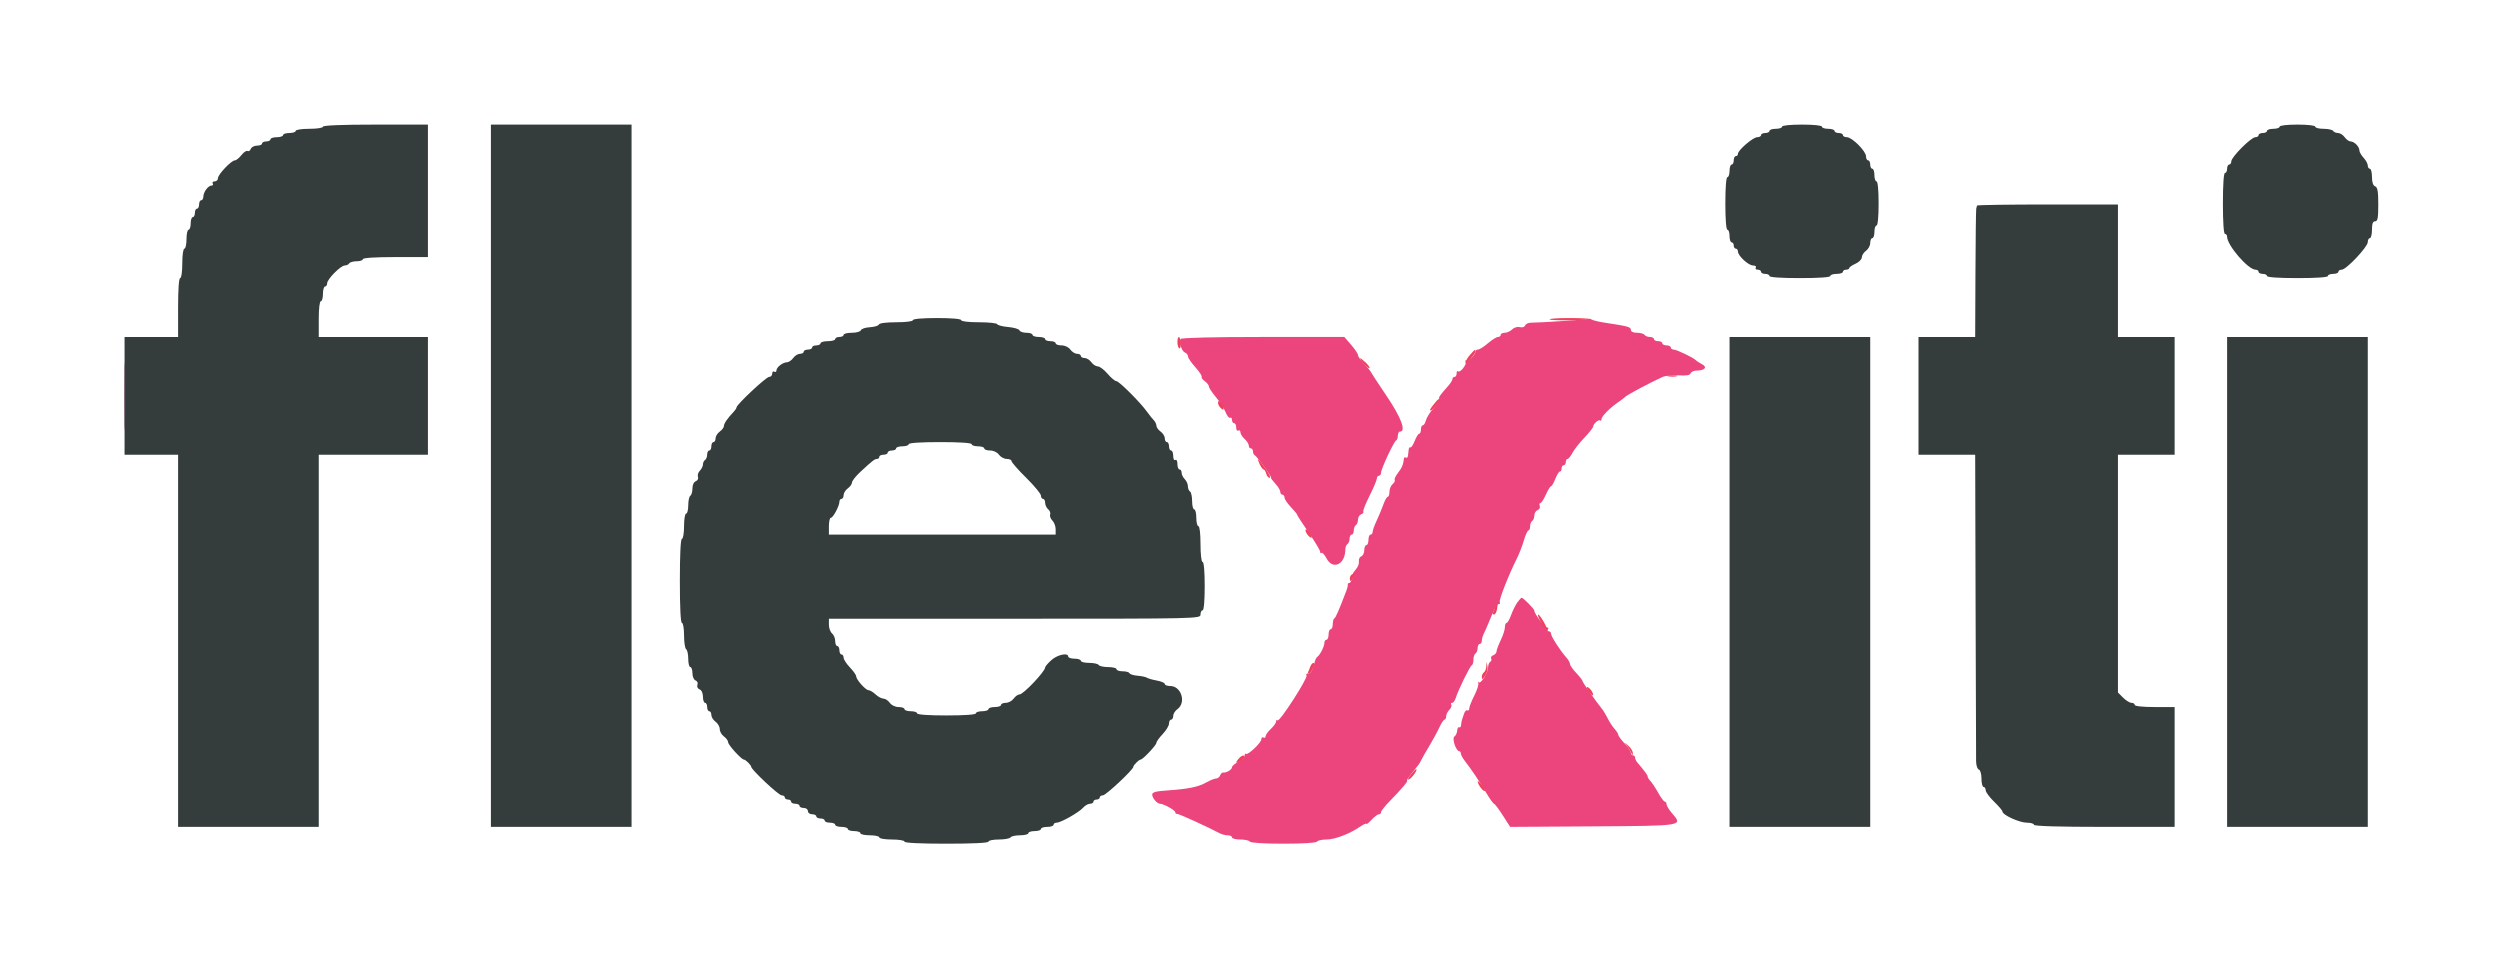 <svg width="604" height="234" viewBox="0 0 604 234" fill="none" xmlns="http://www.w3.org/2000/svg">
<path fill-rule="evenodd" clip-rule="evenodd" d="M383.821 77.041C383.636 77.201 372.253 77.953 369.833 77.964C369.224 77.966 368.611 78.268 368.471 78.635C368.322 79.02 367.783 79.188 367.187 79.033C366.604 78.88 365.809 79.116 365.346 79.58C364.896 80.028 364.091 80.396 363.551 80.396C363.014 80.396 362.573 80.625 362.573 80.905C362.573 81.183 362.28 81.412 361.92 81.412C361.562 81.412 360.477 82.088 359.512 82.915C358.544 83.742 357.47 84.428 357.121 84.439C356.771 84.45 356.487 84.653 356.487 84.89C356.487 85.675 354.616 87.496 354.199 87.118C353.972 86.913 353.935 87.002 354.112 87.315C354.485 87.971 352.747 90.197 352.251 89.701C352.07 89.519 351.922 89.751 351.922 90.217C351.922 90.683 351.695 91.063 351.415 91.063C351.136 91.063 350.908 91.293 350.908 91.573C350.908 91.851 350.452 92.594 349.893 93.224C347.849 95.525 347.55 95.962 347.696 96.43C347.779 96.692 347.161 97.685 346.323 98.639C345.484 99.59 344.666 100.904 344.502 101.558C344.338 102.212 344 102.748 343.751 102.748C343.504 102.748 343.299 103.205 343.299 103.765C343.299 104.323 343.113 104.78 342.886 104.78C342.659 104.78 342.165 105.569 341.788 106.536C341.408 107.5 340.947 108.196 340.761 108.082C340.576 107.966 340.388 108.204 340.34 108.611C340.294 109.02 340.218 109.685 340.172 110.092C340.126 110.498 339.897 110.713 339.665 110.568C339.432 110.426 339.224 110.492 339.202 110.719C339.067 112.147 338.705 113.04 337.774 114.225C337.194 114.964 336.829 115.743 336.96 115.957C337.093 116.174 336.862 116.631 336.447 116.976C336.032 117.322 335.691 118.148 335.691 118.811C335.691 119.476 335.508 120.02 335.285 120.02C335.062 120.02 334.578 120.878 334.206 121.925C333.835 122.973 333.106 124.731 332.584 125.831C332.06 126.931 331.634 128.129 331.634 128.497C331.634 128.864 331.405 129.164 331.125 129.164C330.848 129.164 330.619 129.735 330.619 130.434C330.619 131.132 330.392 131.703 330.112 131.703C329.833 131.703 329.606 132.252 329.606 132.919C329.606 133.588 329.28 134.259 328.885 134.412C328.488 134.563 328.232 135.103 328.313 135.609C328.396 136.116 328.092 136.954 327.64 137.472C327.186 137.99 326.852 138.5 326.898 138.603C327.105 139.081 326.396 140.848 325.994 140.848C325.749 140.848 325.584 141.019 325.627 141.229C325.671 141.439 325.533 142.067 325.319 142.626C323.404 147.641 322.703 149.253 322.376 149.399C322.168 149.491 321.996 150.121 321.996 150.797C321.996 151.47 321.769 152.024 321.489 152.024C321.21 152.024 320.983 152.594 320.983 153.294C320.983 153.992 320.754 154.563 320.474 154.563C320.197 154.563 319.967 154.91 319.967 155.332C319.967 156.168 318.952 158.189 318.286 158.678C318.057 158.847 317.795 159.304 317.703 159.693C317.201 161.825 316.729 162.691 316.074 162.691C315.672 162.691 315.48 162.914 315.651 163.19C316.033 163.811 309.126 174.523 308.648 174.046C308.458 173.853 308.301 173.976 308.301 174.315C308.301 174.654 307.731 175.461 307.034 176.108C306.335 176.755 305.766 177.558 305.766 177.893C305.766 178.225 305.536 178.358 305.259 178.186C304.979 178.013 304.75 178.19 304.75 178.582C304.75 179.43 301.433 182.568 300.997 182.131C300.831 181.962 300.693 182.188 300.693 182.63C300.693 183.071 300.01 183.738 299.171 184.108C298.335 184.48 297.649 185.046 297.649 185.368C297.649 185.956 296.212 186.802 295.481 186.642C295.263 186.597 294.955 186.903 294.793 187.325C294.632 187.747 294.188 188.09 293.806 188.09C293.426 188.09 292.359 188.517 291.431 189.039C289.476 190.139 287.179 190.61 282.054 190.966C279.244 191.158 278.375 191.399 278.375 191.976C278.375 192.816 279.563 194.187 280.29 194.187C281.139 194.187 283.956 195.777 283.956 196.256C283.956 196.514 284.126 196.678 284.336 196.619C284.653 196.53 291.655 199.712 294.728 201.339C295.21 201.597 296.066 201.807 296.63 201.807C297.191 201.807 297.649 202.036 297.649 202.314C297.649 202.594 298.549 202.823 299.649 202.823C300.748 202.823 301.789 203.051 301.962 203.331C302.147 203.635 305.423 203.838 310.076 203.838C314.731 203.838 318.004 203.635 318.192 203.331C318.365 203.051 319.408 202.823 320.511 202.823C322.531 202.823 326.14 201.428 328.717 199.652C329.483 199.123 330.112 198.852 330.112 199.053C330.112 199.252 330.671 198.81 331.355 198.071C332.04 197.332 332.84 196.726 333.13 196.726C333.423 196.726 333.663 196.492 333.663 196.206C333.663 195.919 334.632 194.697 335.818 193.492C338.545 190.719 340.336 188.6 339.954 188.6C339.792 188.6 340.253 187.856 340.98 186.949C341.707 186.039 342.48 185.068 342.698 184.788C342.919 184.51 343.251 183.937 343.441 183.52C343.628 183.1 344.476 181.615 345.323 180.217C346.17 178.82 347.255 176.819 347.736 175.771C348.218 174.724 348.786 173.867 348.998 173.867C349.212 173.867 349.386 173.508 349.386 173.068C349.386 172.629 349.732 171.925 350.151 171.505C350.572 171.083 350.788 170.527 350.629 170.271C350.47 170.013 350.568 169.803 350.843 169.803C351.12 169.803 351.502 169.289 351.695 168.66C352.269 166.781 355.138 160.927 355.575 160.745C355.797 160.651 355.981 160.036 355.981 159.376C355.981 158.718 356.208 158.038 356.487 157.865C356.767 157.692 356.994 157.108 356.994 156.566C356.994 156.023 357.223 155.58 357.501 155.58C357.78 155.58 358.009 155.234 358.009 154.81C358.009 154.388 358.21 153.644 358.457 153.159C358.704 152.675 359.136 151.707 359.42 151.007C360.905 147.341 361.656 145.927 362.121 145.927C362.403 145.927 362.503 145.717 362.344 145.458C362.073 145.021 364.523 138.806 366.565 134.751C367.056 133.774 367.779 131.889 368.169 130.561C368.563 129.234 369.06 128.147 369.279 128.147C369.497 128.147 369.674 127.703 369.674 127.161C369.674 126.62 369.903 126.034 370.183 125.862C370.46 125.689 370.689 125.096 370.689 124.545C370.689 123.994 371.045 123.408 371.48 123.239C371.914 123.073 372.148 122.623 372.002 122.24C371.855 121.857 371.921 121.545 372.15 121.545C372.377 121.545 372.975 120.628 373.478 119.511C373.982 118.393 374.545 117.479 374.729 117.479C374.914 117.479 375.377 116.679 375.762 115.701C376.144 114.724 376.644 113.923 376.871 113.923C377.098 113.923 377.284 113.58 377.284 113.162C377.284 112.742 377.511 112.399 377.79 112.399C378.07 112.399 378.297 112.058 378.297 111.638C378.297 111.218 378.487 110.877 378.718 110.877C378.95 110.877 379.465 110.247 379.86 109.479C380.255 108.71 381.55 107.056 382.736 105.805C383.922 104.552 384.891 103.336 384.891 103.102C384.891 102.44 386.254 101.235 386.605 101.587C386.778 101.76 386.92 101.613 386.92 101.259C386.92 100.594 389.003 98.492 390.983 97.16C391.606 96.741 392.381 96.146 392.704 95.84C393.245 95.323 398.628 92.463 401.65 91.085C402.36 90.762 404.122 90.58 405.565 90.681C407.393 90.808 408.268 90.663 408.445 90.202C408.585 89.839 409.218 89.537 409.856 89.532C411.895 89.519 412.592 88.725 411.207 87.995C410.544 87.643 409.884 87.219 409.744 87.05C409.266 86.477 405.085 84.461 404.371 84.461C403.98 84.461 403.659 84.231 403.659 83.951C403.659 83.674 403.202 83.444 402.643 83.444C402.087 83.444 401.628 83.215 401.628 82.937C401.628 82.657 401.172 82.427 400.615 82.427C400.056 82.427 399.6 82.2 399.6 81.92C399.6 81.64 399.156 81.412 398.615 81.412C398.073 81.412 397.49 81.183 397.318 80.905C397.145 80.625 396.333 80.396 395.512 80.396C394.577 80.396 394.021 80.133 394.021 79.689C394.021 78.998 393.315 78.803 387.682 77.955C386.286 77.745 384.891 77.413 384.581 77.22C384.271 77.025 383.928 76.945 383.821 77.041ZM285.238 81.896C284.775 82.646 285.485 84.861 286.284 85.17C286.677 85.32 287.004 85.738 287.011 86.095C287.018 86.453 287.815 87.628 288.782 88.704C289.751 89.782 290.444 90.825 290.319 91.024C290.197 91.223 290.54 91.709 291.083 92.1C291.627 92.491 292.07 93.064 292.07 93.371C292.07 93.679 292.826 94.827 293.749 95.925C294.673 97.023 295.728 98.663 296.092 99.566C296.455 100.471 296.955 101.086 297.202 100.933C297.448 100.78 297.649 101.012 297.649 101.449C297.649 101.884 297.879 102.241 298.158 102.241C298.435 102.241 298.665 102.711 298.665 103.286C298.665 103.861 298.894 104.191 299.171 104.019C299.451 103.846 299.68 104.025 299.68 104.417C299.68 104.81 300.136 105.545 300.693 106.05C301.252 106.555 301.709 107.277 301.709 107.653C301.709 108.029 301.936 108.336 302.215 108.336C302.495 108.336 302.722 108.659 302.722 109.055C302.722 109.451 302.896 109.851 303.11 109.945C303.626 110.168 307.453 115.447 307.102 115.447C306.951 115.447 307.388 116.053 308.071 116.792C308.757 117.532 309.316 118.446 309.316 118.824C309.316 119.202 309.545 119.511 309.823 119.511C310.102 119.511 310.331 119.821 310.331 120.197C310.331 120.576 311.015 121.604 311.851 122.481C312.69 123.358 313.373 124.193 313.373 124.337C313.373 124.482 314.629 126.424 316.164 128.656C317.699 130.887 318.954 132.98 318.954 133.308C318.954 133.636 319.098 133.759 319.277 133.579C319.456 133.402 319.996 133.993 320.476 134.891C322.04 137.822 325.04 136.361 325.04 132.672C325.04 132.173 325.267 131.622 325.546 131.449C325.826 131.276 326.055 130.692 326.055 130.15C326.055 129.608 326.282 129.164 326.562 129.164C326.841 129.164 327.068 128.72 327.068 128.177C327.068 127.635 327.298 127.051 327.575 126.878C327.854 126.706 328.084 126.113 328.084 125.562C328.084 125.011 328.424 124.429 328.841 124.269C329.258 124.108 329.496 123.812 329.372 123.609C329.248 123.408 329.933 121.671 330.896 119.756C331.859 117.838 332.647 115.97 332.647 115.605C332.647 115.24 332.877 114.94 333.156 114.94C333.433 114.94 333.663 114.608 333.663 114.201C333.663 113.28 336.783 106.619 337.325 106.389C337.543 106.295 337.72 105.781 337.72 105.245C337.72 104.71 337.949 104.272 338.226 104.272C339.79 104.272 338.53 100.889 335.058 95.746C333.034 92.752 331.294 90.097 331.187 89.845C331.08 89.596 330.337 88.704 329.538 87.866C328.737 87.026 328.084 86.088 328.084 85.775C328.084 85.465 327.341 84.354 326.435 83.308L324.787 81.406L305.161 81.408C293.26 81.41 285.419 81.603 285.238 81.896ZM366.58 145.563C366.134 146.182 365.46 147.547 365.084 148.595C364.706 149.642 364.217 150.499 363.992 150.499C363.77 150.499 363.588 150.967 363.588 151.54C363.588 152.113 363.132 153.526 362.573 154.683C362.016 155.84 361.56 157.062 361.56 157.399C361.56 157.736 361.202 158.147 360.767 158.315C360.331 158.484 360.106 158.834 360.267 159.096C360.429 159.359 360.328 159.717 360.047 159.892C359.763 160.067 359.531 160.649 359.531 161.185C359.531 162.499 357.771 165.322 357.249 164.848C357.02 164.64 356.972 164.714 357.143 165.016C357.313 165.318 356.894 166.669 356.208 168.023C355.524 169.377 354.966 170.8 354.966 171.19C354.966 171.577 354.762 171.769 354.516 171.616C354.269 171.463 353.9 171.85 353.697 172.476C353.494 173.101 353.267 173.786 353.195 173.993C353.123 174.203 353.035 174.733 353 175.168C352.965 175.603 352.756 175.848 352.535 175.71C352.312 175.575 352.096 175.94 352.053 176.524C352.009 177.108 351.703 177.753 351.374 177.956C350.732 178.354 351.777 181.488 352.553 181.488C352.764 181.488 352.937 181.737 352.937 182.041C352.937 182.347 353.406 183.205 353.979 183.946C355.631 186.087 357.343 188.639 359.055 191.519C359.929 192.987 360.791 194.196 360.975 194.207C361.156 194.218 362.104 195.475 363.082 197.002L364.857 199.775L384.885 199.648C406.982 199.508 406.613 199.569 403.93 196.446C403.222 195.622 402.643 194.664 402.643 194.314C402.643 193.964 402.458 193.68 402.231 193.68C402.002 193.68 401.272 192.707 400.611 191.519C399.947 190.332 399.106 189.059 398.741 188.689C398.377 188.32 398.078 187.841 398.078 187.624C398.078 187.279 397.503 186.494 395.551 184.176C395.267 183.839 395.036 183.323 395.036 183.032C395.036 182.741 394.807 182.503 394.527 182.503C394.25 182.503 394.021 182.218 394.018 181.868C394.016 181.519 393.333 180.502 392.496 179.609C391.662 178.717 390.977 177.788 390.977 177.547C390.977 177.304 390.577 176.664 390.09 176.121C389.601 175.581 388.861 174.45 388.442 173.613C388.022 172.775 387.498 171.861 387.276 171.581C385.485 169.342 382.365 164.902 382.36 164.592C382.358 164.38 381.67 163.487 380.834 162.61C379.996 161.734 379.312 160.752 379.312 160.426C379.312 160.1 378.913 159.391 378.423 158.851C376.958 157.224 374.746 153.788 374.746 153.139C374.746 152.804 374.504 152.531 374.209 152.531C373.914 152.531 373.816 152.297 373.993 152.011C374.17 151.724 374.091 151.553 373.818 151.63C373.336 151.766 370.689 148.297 370.689 147.523C370.689 147.11 368.001 144.391 367.617 144.42C367.495 144.428 367.027 144.942 366.58 145.563Z" fill="#EC447C"/>
<path fill-rule="evenodd" clip-rule="evenodd" d="M78.027 30.613C78.027 30.899 76.59 31.12 74.73 31.12C72.87 31.12 71.433 31.343 71.433 31.63C71.433 31.907 70.747 32.137 69.911 32.137C69.075 32.137 68.389 32.364 68.389 32.644C68.389 32.924 67.706 33.152 66.867 33.152C66.031 33.152 65.345 33.381 65.345 33.661C65.345 33.941 64.889 34.169 64.332 34.169C63.773 34.169 63.317 34.398 63.317 34.676C63.317 34.956 62.771 35.185 62.102 35.185C61.437 35.185 60.753 35.542 60.585 35.979C60.419 36.417 60.07 36.642 59.812 36.482C59.552 36.323 58.891 36.764 58.34 37.466C57.79 38.166 57.078 38.741 56.759 38.741C55.903 38.741 52.665 42.14 52.665 43.041C52.665 43.469 52.309 43.822 51.875 43.822C51.44 43.822 51.226 44.049 51.399 44.329C51.571 44.609 51.438 44.836 51.104 44.836C50.298 44.836 49.152 46.387 49.132 47.504C49.123 47.992 48.888 48.392 48.608 48.392C48.329 48.392 48.102 48.849 48.102 49.409C48.102 49.967 47.872 50.424 47.593 50.424C47.316 50.424 47.086 50.881 47.086 51.441C47.086 51.998 46.859 52.456 46.58 52.456C46.3 52.456 46.073 53.142 46.073 53.98C46.073 54.82 45.844 55.504 45.564 55.504C45.285 55.504 45.058 56.534 45.058 57.789C45.058 59.047 44.828 60.077 44.551 60.077C44.261 60.077 44.042 61.601 44.042 63.633C44.042 65.665 43.826 67.189 43.536 67.189C43.221 67.189 43.029 69.898 43.029 74.301V81.412H36.561H30.094V95.636V109.86H36.561H43.029V154.816V199.775H60.019H77.012V154.816V109.86H90.201H103.387V95.636V81.412H90.201H77.012V77.093C77.012 74.554 77.222 72.776 77.519 72.776C77.798 72.776 78.027 71.976 78.027 70.998C78.027 70.021 78.254 69.22 78.534 69.22C78.813 69.22 79.04 68.871 79.04 68.442C79.04 67.447 82.318 64.14 83.305 64.14C83.718 64.14 84.194 63.913 84.366 63.633C84.539 63.353 85.351 63.123 86.172 63.123C86.993 63.123 87.663 62.896 87.663 62.616C87.663 62.299 90.622 62.109 95.526 62.109H103.387V46.107V30.105H90.707C82.591 30.105 78.027 30.287 78.027 30.613ZM118.604 114.94V199.775H135.595H152.587V114.94V30.105H135.595H118.604V114.94ZM430.541 30.613C430.541 30.892 429.855 31.12 429.019 31.12C428.183 31.12 427.497 31.35 427.497 31.63C427.497 31.907 427.041 32.137 426.484 32.137C425.925 32.137 425.469 32.364 425.469 32.644C425.469 32.924 425.056 33.152 424.554 33.152C423.53 33.152 419.89 36.279 419.89 37.158C419.89 37.471 419.66 37.724 419.383 37.724C419.103 37.724 418.874 38.181 418.874 38.741C418.874 39.299 418.647 39.756 418.368 39.756C418.088 39.756 417.861 40.443 417.861 41.28C417.861 42.118 417.632 42.805 417.352 42.805C417.042 42.805 416.846 45.261 416.846 49.156C416.846 53.048 417.042 55.504 417.352 55.504C417.632 55.504 417.861 56.191 417.861 57.028C417.861 57.866 418.088 58.553 418.368 58.553C418.647 58.553 418.874 58.896 418.874 59.314C418.874 59.734 419.103 60.077 419.383 60.077C419.66 60.077 419.89 60.388 419.89 60.77C419.89 61.802 422.42 64.14 423.538 64.14C424.075 64.14 424.372 64.37 424.2 64.648C424.027 64.927 424.244 65.157 424.678 65.157C425.113 65.157 425.469 65.385 425.469 65.665C425.469 65.944 425.925 66.172 426.484 66.172C427.041 66.172 427.497 66.401 427.497 66.681C427.497 66.996 430.288 67.189 434.851 67.189C439.417 67.189 442.205 66.996 442.205 66.681C442.205 66.401 442.891 66.172 443.727 66.172C444.566 66.172 445.249 65.944 445.249 65.665C445.249 65.385 445.592 65.157 446.011 65.157C446.428 65.157 446.771 64.984 446.771 64.772C446.771 64.56 447.457 64.086 448.293 63.714C449.13 63.342 449.815 62.651 449.815 62.179C449.815 61.704 450.272 60.987 450.828 60.584C451.387 60.182 451.844 59.331 451.844 58.695C451.844 58.058 452.073 57.536 452.35 57.536C452.63 57.536 452.859 56.851 452.859 56.011C452.859 55.174 453.086 54.489 453.366 54.489C453.671 54.489 453.872 52.372 453.872 49.156C453.872 45.936 453.671 43.822 453.366 43.822C453.086 43.822 452.859 43.135 452.859 42.297C452.859 41.458 452.63 40.773 452.35 40.773C452.073 40.773 451.844 40.316 451.844 39.756C451.844 39.199 451.614 38.741 451.337 38.741C451.058 38.741 450.828 38.306 450.828 37.775C450.828 36.524 447.463 33.152 446.214 33.152C445.684 33.152 445.249 32.924 445.249 32.644C445.249 32.364 444.793 32.137 444.236 32.137C443.677 32.137 443.221 31.907 443.221 31.63C443.221 31.35 442.535 31.12 441.699 31.12C440.863 31.12 440.177 30.892 440.177 30.613C440.177 30.309 438.234 30.105 435.36 30.105C432.484 30.105 430.541 30.309 430.541 30.613ZM550.75 30.613C550.75 30.892 550.067 31.12 549.228 31.12C548.392 31.12 547.706 31.35 547.706 31.63C547.706 31.907 547.25 32.137 546.693 32.137C546.134 32.137 545.678 32.364 545.678 32.644C545.678 32.924 545.324 33.152 544.894 33.152C543.872 33.152 539.086 37.947 539.086 38.971C539.086 39.402 538.856 39.756 538.577 39.756C538.297 39.756 538.07 40.213 538.07 40.773C538.07 41.331 537.841 41.788 537.564 41.788C537.247 41.788 537.055 44.583 537.055 49.156C537.055 53.726 537.247 56.521 537.564 56.521C537.841 56.521 538.07 56.827 538.07 57.203C538.07 59.261 543.158 65.157 544.931 65.157C545.341 65.157 545.678 65.385 545.678 65.665C545.678 65.944 546.134 66.172 546.693 66.172C547.25 66.172 547.706 66.401 547.706 66.681C547.706 66.996 550.497 67.189 555.063 67.189C559.626 67.189 562.417 66.996 562.417 66.681C562.417 66.401 562.987 66.172 563.683 66.172C564.382 66.172 564.952 65.944 564.952 65.665C564.952 65.385 565.315 65.157 565.758 65.157C566.863 65.157 572.053 59.655 572.053 58.485C572.053 57.962 572.282 57.536 572.562 57.536C572.839 57.536 573.068 56.622 573.068 55.504C573.068 54.037 573.28 53.472 573.828 53.472C574.442 53.472 574.59 52.681 574.59 49.392C574.59 46.234 574.418 45.248 573.828 45.02C573.333 44.83 573.068 44.04 573.068 42.75C573.068 41.663 572.839 40.773 572.562 40.773C572.282 40.773 572.053 40.421 572.053 39.99C572.053 39.559 571.597 38.715 571.04 38.116C570.481 37.517 570.024 36.71 570.024 36.323C570.024 35.424 568.78 34.169 567.891 34.169C567.513 34.169 566.876 33.712 566.474 33.152C566.072 32.594 565.349 32.137 564.871 32.137C564.391 32.137 563.856 31.907 563.683 31.63C563.513 31.35 562.471 31.12 561.371 31.12C560.273 31.12 559.373 30.892 559.373 30.613C559.373 30.313 557.598 30.105 555.063 30.105C552.525 30.105 550.75 30.313 550.75 30.613ZM477.649 49.663C477.614 49.803 477.527 50.146 477.459 50.424C477.389 50.704 477.302 57.789 477.267 66.172L477.204 81.412H470.356H463.51V95.636V109.86H470.356H477.204L477.3 146.056C477.352 165.961 477.409 183.028 477.426 183.981C477.444 184.932 477.743 185.809 478.092 185.927C478.455 186.052 478.725 186.995 478.725 188.134C478.725 189.227 478.955 190.122 479.234 190.122C479.512 190.122 479.741 190.483 479.741 190.925C479.741 191.366 480.654 192.606 481.769 193.68C482.885 194.754 483.798 195.836 483.798 196.086C483.798 196.893 487.903 198.758 489.678 198.758C490.628 198.758 491.405 198.988 491.405 199.268C491.405 199.596 497.408 199.775 508.398 199.775H525.39V185.298V170.82H520.571C517.698 170.82 515.752 170.615 515.752 170.311C515.752 170.033 515.401 169.803 514.968 169.803C514.538 169.803 513.625 169.241 512.94 168.557L511.695 167.31V138.585V109.86H518.543H525.39V95.636V81.412H518.543H511.695V65.411V49.409H494.703C485.357 49.409 477.684 49.523 477.649 49.663ZM220.555 77.349C220.555 77.644 218.878 77.857 216.539 77.857C214.139 77.857 212.449 78.075 212.342 78.399C212.242 78.698 211.27 78.992 210.181 79.055C209.091 79.116 208.106 79.442 207.993 79.781C207.879 80.122 206.907 80.396 205.803 80.396C204.711 80.396 203.815 80.625 203.815 80.905C203.815 81.183 203.359 81.412 202.802 81.412C202.243 81.412 201.787 81.64 201.787 81.92C201.787 82.2 200.988 82.427 200.012 82.427C199.036 82.427 198.236 82.657 198.236 82.937C198.236 83.215 197.78 83.444 197.221 83.444C196.664 83.444 196.208 83.674 196.208 83.951C196.208 84.231 195.752 84.461 195.193 84.461C194.636 84.461 194.179 84.689 194.179 84.968C194.179 85.248 193.773 85.476 193.275 85.476C192.78 85.476 192.044 85.933 191.642 86.493C191.24 87.05 190.563 87.516 190.135 87.525C189.114 87.545 187.585 88.73 187.585 89.5C187.585 89.834 187.356 89.968 187.078 89.795C186.799 89.622 186.57 89.837 186.57 90.272C186.57 90.707 186.229 91.063 185.814 91.063C185.087 91.063 177.947 97.749 177.947 98.429C177.947 98.608 177.663 99.056 177.314 99.426C175.765 101.06 174.905 102.3 174.905 102.895C174.905 103.249 174.449 103.87 173.89 104.272C173.333 104.675 172.877 105.412 172.877 105.908C172.877 106.405 172.647 106.811 172.368 106.811C172.091 106.811 171.861 107.268 171.861 107.828C171.861 108.386 171.632 108.843 171.355 108.843C171.075 108.843 170.846 109.287 170.846 109.829C170.846 110.372 170.619 110.958 170.339 111.13C170.06 111.303 169.833 111.789 169.833 112.213C169.833 112.635 169.499 113.313 169.093 113.72C168.686 114.129 168.481 114.796 168.638 115.205C168.798 115.62 168.566 116.084 168.11 116.259C167.627 116.445 167.295 117.16 167.295 118.013C167.295 118.804 167.068 119.594 166.789 119.767C166.509 119.939 166.282 120.98 166.282 122.083C166.282 123.183 166.053 124.084 165.776 124.084C165.492 124.084 165.267 125.437 165.267 127.132C165.267 128.825 165.042 130.181 164.76 130.181C164.439 130.181 164.254 133.905 164.254 140.339C164.254 146.775 164.439 150.499 164.76 150.499C165.042 150.499 165.267 151.844 165.267 153.517C165.267 155.177 165.496 156.677 165.776 156.85C166.053 157.023 166.282 158.064 166.282 159.166C166.282 160.266 166.509 161.167 166.789 161.167C167.068 161.167 167.295 161.828 167.295 162.637C167.295 163.468 167.623 164.233 168.049 164.395C168.475 164.559 168.671 165.023 168.503 165.462C168.328 165.915 168.544 166.368 169.018 166.551C169.505 166.739 169.833 167.455 169.833 168.334C169.833 169.143 170.06 169.803 170.339 169.803C170.619 169.803 170.846 170.26 170.846 170.82C170.846 171.378 171.075 171.835 171.355 171.835C171.632 171.835 171.861 172.242 171.861 172.738C171.861 173.237 172.318 173.972 172.877 174.376C173.433 174.779 173.89 175.579 173.89 176.154C173.89 176.729 174.346 177.527 174.905 177.932C175.462 178.334 175.918 178.964 175.918 179.329C175.918 179.986 179.143 183.52 179.742 183.52C180.137 183.52 181.497 184.878 181.497 185.269C181.497 185.941 188.129 192.156 188.843 192.156C189.266 192.156 189.614 192.383 189.614 192.663C189.614 192.943 189.956 193.17 190.373 193.17C190.793 193.17 191.136 193.4 191.136 193.68C191.136 193.958 191.592 194.187 192.149 194.187C192.708 194.187 193.164 194.415 193.164 194.695C193.164 194.975 193.62 195.202 194.179 195.202C194.743 195.202 195.193 195.541 195.193 195.965C195.193 196.387 195.645 196.726 196.208 196.726C196.765 196.726 197.221 196.956 197.221 197.236C197.221 197.514 197.677 197.743 198.236 197.743C198.793 197.743 199.252 197.971 199.252 198.251C199.252 198.531 199.822 198.758 200.518 198.758C201.217 198.758 201.787 198.988 201.787 199.268C201.787 199.545 202.473 199.775 203.309 199.775C204.145 199.775 204.831 200.002 204.831 200.282C204.831 200.562 205.514 200.792 206.353 200.792C207.189 200.792 207.873 201.019 207.873 201.299C207.873 201.579 208.901 201.807 210.157 201.807C211.412 201.807 212.438 202.036 212.438 202.314C212.438 202.596 213.79 202.824 215.482 202.824C217.172 202.824 218.524 203.049 218.524 203.331C218.524 203.652 222.245 203.838 228.669 203.838C235.095 203.838 238.814 203.652 238.814 203.331C238.814 203.051 239.94 202.824 241.32 202.824C242.698 202.824 243.967 202.594 244.139 202.314C244.312 202.036 245.353 201.807 246.452 201.807C247.552 201.807 248.45 201.579 248.45 201.299C248.45 201.019 249.135 200.792 249.972 200.792C250.81 200.792 251.493 200.562 251.493 200.282C251.493 200.002 252.179 199.775 253.015 199.775C253.852 199.775 254.537 199.545 254.537 199.268C254.537 198.988 254.871 198.758 255.28 198.758C256.299 198.758 260.693 196.269 261.697 195.123C262.149 194.607 262.892 194.187 263.346 194.187C263.802 194.187 264.173 193.958 264.173 193.68C264.173 193.4 264.516 193.17 264.935 193.17C265.353 193.17 265.695 192.943 265.695 192.663C265.695 192.383 266.043 192.156 266.466 192.156C267.18 192.156 273.812 185.941 273.812 185.269C273.812 184.878 275.172 183.52 275.567 183.52C276.093 183.52 279.391 180.025 279.391 179.467C279.391 179.176 280.076 178.221 280.913 177.344C281.749 176.467 282.434 175.325 282.434 174.807C282.434 174.291 282.662 173.867 282.941 173.867C283.221 173.867 283.448 173.46 283.448 172.963C283.448 172.467 283.904 171.73 284.463 171.328C286.649 169.749 285.4 165.74 282.725 165.74C282.007 165.74 281.419 165.521 281.419 165.254C281.419 164.988 280.563 164.616 279.517 164.426C278.471 164.238 277.388 163.929 277.109 163.741C276.829 163.553 275.803 163.334 274.825 163.253C273.849 163.173 272.975 162.897 272.881 162.646C272.788 162.392 272.047 162.184 271.233 162.184C270.418 162.184 269.755 161.954 269.755 161.675C269.755 161.397 268.855 161.167 267.754 161.167C266.656 161.167 265.615 160.94 265.442 160.66C265.27 160.38 264.23 160.152 263.13 160.152C262.031 160.152 261.132 159.923 261.132 159.643C261.132 159.363 260.446 159.135 259.61 159.135C258.773 159.135 258.088 158.906 258.088 158.628C258.088 157.613 255.507 158.151 254.026 159.472C253.19 160.218 252.509 161.016 252.509 161.246C252.509 162.217 247.242 167.772 246.321 167.772C245.941 167.772 245.303 168.229 244.899 168.786C244.497 169.346 243.648 169.803 243.013 169.803C242.377 169.803 241.857 170.033 241.857 170.311C241.857 170.591 241.172 170.82 240.335 170.82C239.499 170.82 238.814 171.048 238.814 171.328C238.814 171.607 238.128 171.835 237.292 171.835C236.455 171.835 235.77 172.065 235.77 172.342C235.77 172.657 233.064 172.852 228.669 172.852C224.273 172.852 221.568 172.657 221.568 172.342C221.568 172.065 220.884 171.835 220.046 171.835C219.21 171.835 218.524 171.607 218.524 171.328C218.524 171.048 217.891 170.82 217.116 170.82C216.288 170.82 215.404 170.4 214.973 169.803C214.572 169.243 213.879 168.786 213.436 168.786C212.993 168.786 212.139 168.329 211.541 167.772C210.943 167.212 210.183 166.755 209.855 166.755C209.143 166.755 206.862 164.198 206.859 163.402C206.859 163.094 206.174 162.125 205.337 161.248C204.501 160.371 203.815 159.308 203.815 158.886C203.815 158.464 203.588 158.119 203.309 158.119C203.029 158.119 202.802 157.661 202.802 157.104C202.802 156.544 202.573 156.087 202.294 156.087C202.014 156.087 201.787 155.545 201.787 154.88C201.787 154.215 201.444 153.388 201.027 153.038C200.608 152.691 200.265 151.75 200.265 150.945V149.482H245.155C289.704 149.482 290.042 149.476 290.042 148.468C290.042 147.908 290.271 147.451 290.549 147.451C290.859 147.451 291.057 145.165 291.057 141.61C291.057 138.054 290.859 135.768 290.549 135.768C290.252 135.768 290.042 133.99 290.042 131.449C290.042 128.91 289.832 127.132 289.535 127.132C289.256 127.132 289.029 126.218 289.029 125.101C289.029 123.983 288.8 123.067 288.52 123.067C288.241 123.067 288.013 122.168 288.013 121.066C288.013 119.966 287.784 118.922 287.507 118.75C287.227 118.577 286.998 118.008 286.998 117.486C286.998 116.963 286.658 116.193 286.238 115.773C285.819 115.356 285.476 114.654 285.476 114.214C285.476 113.774 285.249 113.416 284.97 113.416C284.69 113.416 284.463 112.832 284.463 112.117C284.463 111.378 284.242 110.951 283.956 111.13C283.668 111.308 283.448 110.881 283.448 110.144C283.448 109.429 283.221 108.843 282.941 108.843C282.662 108.843 282.434 108.386 282.434 107.828C282.434 107.268 282.205 106.811 281.926 106.811C281.648 106.811 281.419 106.405 281.419 105.908C281.419 105.412 280.963 104.675 280.406 104.272C279.847 103.87 279.391 103.231 279.391 102.853C279.391 102.477 279.105 101.878 278.757 101.526C278.408 101.173 277.666 100.246 277.109 99.468C275.458 97.165 270.366 92.08 269.711 92.08C269.379 92.08 268.425 91.28 267.591 90.302C266.757 89.325 265.698 88.524 265.237 88.524C264.776 88.524 264.069 88.067 263.667 87.507C263.265 86.95 262.529 86.493 262.034 86.493C261.538 86.493 261.132 86.263 261.132 85.983C261.132 85.705 260.726 85.476 260.228 85.476C259.732 85.476 258.996 85.019 258.594 84.461C258.166 83.864 257.282 83.444 256.455 83.444C255.679 83.444 255.044 83.215 255.044 82.937C255.044 82.657 254.474 82.427 253.775 82.427C253.079 82.427 252.509 82.2 252.509 81.92C252.509 81.64 251.823 81.412 250.987 81.412C250.151 81.412 249.465 81.183 249.465 80.905C249.465 80.625 248.799 80.396 247.987 80.396C247.172 80.396 246.419 80.135 246.312 79.814C246.207 79.495 244.989 79.134 243.606 79.011C242.226 78.889 241.019 78.58 240.927 78.322C240.833 78.067 238.838 77.857 236.488 77.857C233.981 77.857 232.219 77.647 232.219 77.349C232.219 77.039 229.937 76.84 226.387 76.84C222.836 76.84 220.555 77.039 220.555 77.349ZM417.861 140.593V199.775H434.851H451.844V140.593V81.412H434.851H417.861V140.593ZM538.07 140.593V199.775H555.063H572.053V140.593V81.412H555.063H538.07V140.593ZM234.757 107.321C234.757 107.599 235.44 107.828 236.278 107.828C237.115 107.828 237.798 108.056 237.798 108.336C237.798 108.616 238.434 108.843 239.209 108.843C240.036 108.843 240.921 109.263 241.349 109.86C241.753 110.42 242.602 110.877 243.237 110.877C243.873 110.877 244.393 111.115 244.393 111.408C244.393 111.701 245.991 113.519 247.943 115.447C249.895 117.376 251.493 119.31 251.493 119.74C251.493 120.173 251.723 120.528 252 120.528C252.28 120.528 252.509 120.956 252.509 121.481C252.509 122.006 252.836 122.708 253.238 123.043C253.64 123.377 253.856 123.946 253.716 124.309C253.579 124.672 253.819 125.326 254.254 125.761C254.688 126.196 255.044 127.139 255.044 127.858V129.164H227.656H200.265V127.132C200.265 126.015 200.477 125.101 200.734 125.101C201.276 125.101 202.802 122.229 202.802 121.212C202.802 120.836 203.029 120.528 203.309 120.528C203.588 120.528 203.815 120.121 203.815 119.624C203.815 119.126 204.272 118.391 204.831 117.989C205.388 117.584 205.844 116.946 205.844 116.565C205.844 116.187 206.75 115.036 207.857 114.011C210.812 111.273 211.325 110.877 211.91 110.877C212.2 110.877 212.438 110.647 212.438 110.367C212.438 110.09 212.895 109.86 213.454 109.86C214.011 109.86 214.467 109.63 214.467 109.353C214.467 109.073 214.923 108.843 215.482 108.843C216.039 108.843 216.495 108.616 216.495 108.336C216.495 108.056 217.181 107.828 218.017 107.828C218.854 107.828 219.539 107.599 219.539 107.321C219.539 107.004 222.413 106.811 227.147 106.811C231.881 106.811 234.757 107.004 234.757 107.321Z" fill="#343C3C"/>
<path fill-rule="evenodd" clip-rule="evenodd" d="M374.397 77.168C374.751 77.52 383.465 77.421 383.826 77.061C383.948 76.938 381.802 76.84 379.059 76.84C376.314 76.84 374.218 76.986 374.397 77.168ZM284.463 82.653C284.463 83.335 284.657 84.013 284.897 84.162C285.135 84.308 285.306 83.75 285.277 82.921C285.214 81.12 284.463 80.87 284.463 82.653ZM355.219 85.659C354.662 86.287 354.136 87.129 354.053 87.534C353.97 87.938 354.483 87.606 355.195 86.794C355.905 85.983 356.488 85.126 356.488 84.89C356.488 84.295 356.374 84.363 355.219 85.659ZM328.59 86.58C328.59 87.083 330.628 89.194 330.874 88.946C331.01 88.809 330.553 88.161 329.857 87.505C329.16 86.851 328.59 86.434 328.59 86.58ZM403.03 90.915C403.661 91.037 404.574 91.033 405.059 90.906C405.543 90.779 405.028 90.678 403.912 90.685C402.796 90.689 402.399 90.794 403.03 90.915ZM347.103 96.837C345.681 98.495 345.247 99.19 345.646 99.177C346.142 99.157 348.063 96.677 347.788 96.415C347.69 96.323 347.382 96.513 347.103 96.837ZM294.269 97.318C294.269 97.674 294.573 98.252 294.946 98.6C295.488 99.107 295.621 99.089 295.621 98.512C295.621 98.116 295.317 97.539 294.946 97.231C294.442 96.813 294.269 96.835 294.269 97.318ZM304.335 112.145C304.654 112.845 305.08 113.416 305.281 113.416C305.482 113.416 305.768 113.873 305.912 114.433C306.058 114.99 306.443 115.447 306.764 115.447C307.087 115.447 306.613 114.42 305.711 113.162C303.853 110.571 303.501 110.31 304.335 112.145ZM315.402 128.088C315.402 128.44 315.745 129.072 316.164 129.49C317.135 130.465 317.125 129.726 316.149 128.431C315.729 127.878 315.402 127.727 315.402 128.088ZM326.638 138.758C326.263 138.996 326.033 139.56 326.132 140.013C326.265 140.632 326.453 140.525 326.894 139.571C327.217 138.876 327.444 138.312 327.4 138.316C327.359 138.32 327.014 138.519 326.638 138.758ZM361.211 146.817C361.038 147.306 360.802 147.877 360.691 148.087C360.577 148.295 360.7 148.468 360.964 148.468C361.226 148.468 361.549 147.897 361.684 147.197C361.962 145.736 361.678 145.507 361.211 146.817ZM372.279 150.248C373.764 152.769 374.43 152.986 373.118 150.521C372.515 149.391 371.845 148.468 371.626 148.468C371.408 148.468 371.703 149.268 372.279 150.248ZM316.576 161.04C316.404 161.53 316.168 162.101 316.055 162.311C315.943 162.521 316.035 162.689 316.26 162.687C316.487 162.685 316.935 162.114 317.258 161.416C317.585 160.708 317.633 160.152 317.367 160.152C317.107 160.152 316.751 160.55 316.576 161.04ZM359.093 161.01C359.053 161.622 358.796 162.265 358.516 162.438C358.237 162.611 358.01 163.131 358.01 163.597C358.01 164.259 358.18 164.198 358.804 163.304C359.241 162.678 359.501 161.657 359.381 161.032L359.162 159.897L359.093 161.01ZM383.385 166.083C383.413 166.798 384.891 168.515 384.891 167.833C384.891 167.479 384.548 166.849 384.131 166.429C383.712 166.009 383.376 165.854 383.385 166.083ZM393.067 180.217C393.519 180.775 394.014 181.575 394.169 181.995C394.405 182.643 394.455 182.634 394.488 181.947C394.51 181.501 394.014 180.701 393.388 180.169C392.256 179.209 392.252 179.209 393.067 180.217ZM299.298 183.264C298.357 184.333 298.529 184.628 299.68 183.909C300.237 183.561 300.693 183.102 300.693 182.89C300.693 182.284 299.995 182.472 299.298 183.264ZM340.853 187.141C340.205 187.942 339.982 188.477 340.358 188.333C341.041 188.071 342.498 186.08 342.194 185.822C342.104 185.746 341.502 186.341 340.853 187.141ZM357.023 188.853C357.029 189.525 358.442 191.382 358.73 191.095C358.852 190.97 358.518 190.301 357.985 189.608C357.453 188.913 357.018 188.574 357.023 188.853Z" fill="#F0405C"/>
<path fill-rule="evenodd" clip-rule="evenodd" d="M30.062 95.89C30.062 103.155 30.132 106.055 30.22 102.337C30.307 98.619 30.307 92.675 30.22 89.13C30.132 85.583 30.06 88.625 30.062 95.89Z" fill="#64405C"/>
</svg>
